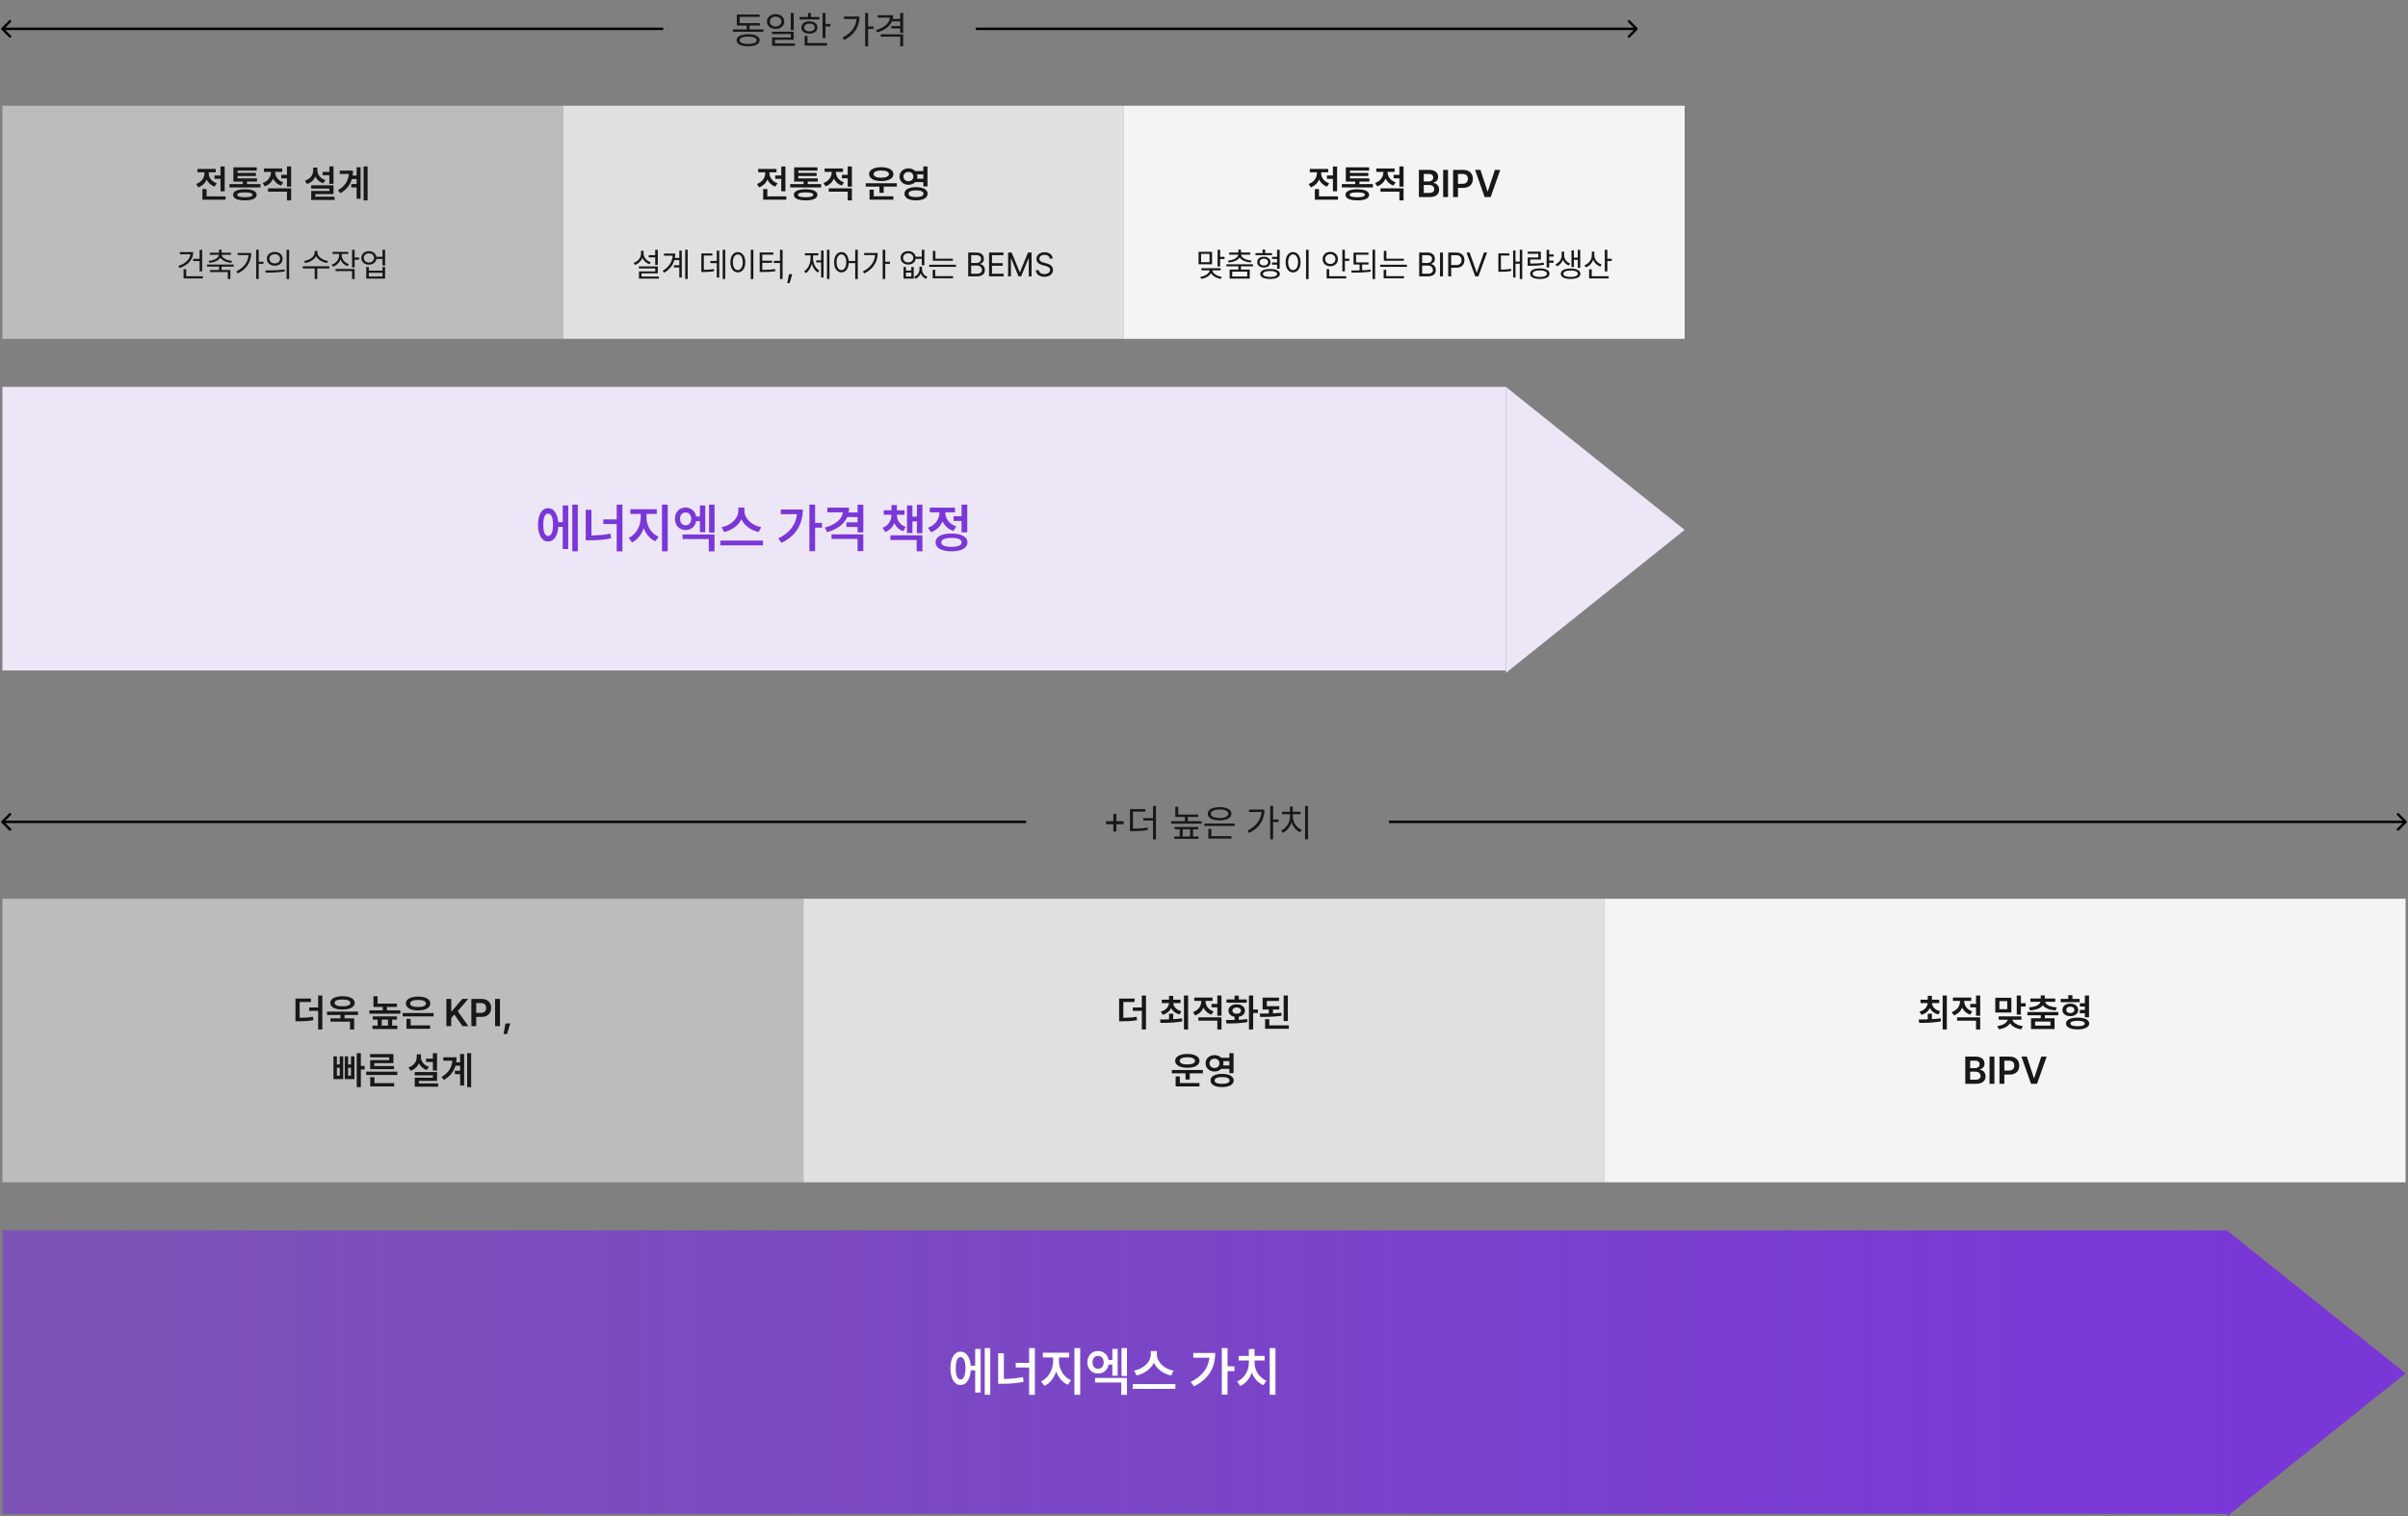 <svg width="1002" height="631" viewBox="0 0 1002 631" fill="none" xmlns="http://www.w3.org/2000/svg">
<rect x="0" y="0" width="1002" height="631" fill="#808080" stroke="none"/>
<path d="M0.646 12.354C0.451 12.158 0.451 11.842 0.646 11.646L3.828 8.464C4.024 8.269 4.34 8.269 4.536 8.464C4.731 8.66 4.731 8.976 4.536 9.172L1.707 12L4.536 14.828C4.731 15.024 4.731 15.34 4.536 15.536C4.34 15.731 4.024 15.731 3.828 15.536L0.646 12.354ZM276 12.5H1V11.5H276V12.5Z" fill="black"/>
<path d="M317.656 12.25V13.234H304.984V12.25H310.719V10.625H306.594V6.031H316.078V7.016H307.797V9.625H316.172V10.625H311.906V12.25H317.656ZM311.312 14.25C314.297 14.25 316.078 15.156 316.094 16.75C316.078 18.359 314.297 19.25 311.312 19.266C308.312 19.25 306.516 18.359 306.516 16.75C306.516 15.156 308.312 14.25 311.312 14.25ZM311.312 15.219C309.078 15.219 307.75 15.797 307.766 16.75C307.75 17.719 309.078 18.281 311.312 18.281C313.516 18.281 314.859 17.719 314.859 16.75C314.859 15.797 313.516 15.219 311.312 15.219ZM322.75 5.891C324.828 5.906 326.344 7.156 326.344 8.969C326.344 10.781 324.828 12.031 322.75 12.031C320.641 12.031 319.141 10.781 319.141 8.969C319.141 7.156 320.641 5.906 322.75 5.891ZM322.75 6.922C321.359 6.922 320.328 7.766 320.344 8.969C320.328 10.188 321.359 11.031 322.75 11.031C324.125 11.031 325.156 10.188 325.156 8.969C325.156 7.766 324.125 6.922 322.75 6.922ZM330.281 5.375V12.516H329.062V5.375H330.281ZM330.281 13.188V16.531H322.484V18.094H330.781V19.078H321.281V15.609H329.062V14.172H321.25V13.188H330.281ZM343.5 5.391V9.969H345.594V11H343.5V15.797H342.281V5.391H343.5ZM340.953 7.094V8.094H332.672V7.094H336.203V5.391H337.422V7.094H340.953ZM336.812 8.859C338.797 8.859 340.141 9.875 340.156 11.453C340.141 13.016 338.797 14.016 336.812 14.016C334.812 14.016 333.453 13.016 333.469 11.453C333.453 9.875 334.812 8.859 336.812 8.859ZM336.812 9.828C335.5 9.828 334.625 10.469 334.641 11.453C334.625 12.438 335.5 13.062 336.812 13.047C338.109 13.062 338.984 12.438 339 11.453C338.984 10.469 338.109 9.828 336.812 9.828ZM344.141 17.938V18.969H334.812V14.969H336.016V17.938H344.141ZM361.234 5.375V11.031H363.484V12.062H361.234V19.266H360.016V5.375H361.234ZM357.641 6.875C357.641 10.812 355.797 14.391 351.266 16.625L350.578 15.656C354.172 13.867 356.125 11.195 356.406 7.906H351.219V6.875H357.641ZM371.641 6.328C371.641 6.867 371.578 7.383 371.469 7.875H374.594V5.391H375.828V13.672H374.594V11.828H370.906V10.812H374.594V8.891H371.141C370.195 11.078 368.023 12.656 365.016 13.484L364.531 12.5C367.922 11.562 370.07 9.695 370.328 7.328H365.234V6.328H371.641ZM375.828 14.281V19.25H374.594V15.266H366.484V14.281H375.828Z" fill="#191819"/>
<path d="M681.354 12.354C681.549 12.158 681.549 11.842 681.354 11.646L678.172 8.464C677.976 8.269 677.66 8.269 677.464 8.464C677.269 8.66 677.269 8.976 677.464 9.172L680.293 12L677.464 14.828C677.269 15.024 677.269 15.34 677.464 15.536C677.66 15.731 677.976 15.731 678.172 15.536L681.354 12.354ZM406 12.5H681V11.5H406V12.5Z" fill="black"/>
<rect width="233.333" height="97" transform="translate(1 44)" fill="#BCBCBC"/>
<path d="M93.495 69.281V79.594H91.76V74.422H89.26V73.016H91.76V69.281H93.495ZM93.854 81.703V83.109H84.229V78.688H85.964V81.703H93.854ZM86.854 72.094C86.854 73.797 87.995 75.547 90.182 76.266L89.307 77.656C87.729 77.117 86.612 76.047 85.995 74.703C85.37 76.195 84.19 77.375 82.526 77.953L81.635 76.547C83.885 75.812 85.089 73.953 85.089 72.078V71.703H82.151V70.297H89.776V71.703H86.854V72.094ZM108.37 76.609V77.984H95.464V76.609H101.042V75.562H97.12V69.641H106.823V70.984H98.854V71.953H106.479V73.234H98.854V74.234H106.932V75.562H102.776V76.609H108.37ZM101.917 78.766C105.026 78.766 106.792 79.594 106.807 81.062C106.792 82.578 105.026 83.375 101.917 83.375C98.76 83.375 96.995 82.578 96.995 81.062C96.995 79.594 98.76 78.766 101.917 78.766ZM101.917 80.062C99.792 80.062 98.729 80.391 98.729 81.062C98.729 81.75 99.792 82.078 101.917 82.078C104.01 82.078 105.057 81.75 105.073 81.062C105.057 80.391 104.01 80.062 101.917 80.062ZM114.51 71.688C114.51 73.406 115.651 75.141 117.839 75.875L116.964 77.219C115.385 76.703 114.268 75.633 113.651 74.312C113.034 75.789 111.854 76.977 110.182 77.531L109.292 76.156C111.542 75.422 112.745 73.547 112.745 71.703V71.516H109.807V70.125H117.432V71.516H114.51V71.688ZM121.151 78.359V83.391H119.417V79.75H111.526V78.359H121.151ZM121.151 69.266V77.688H119.417V74.188H117.01V72.766H119.417V69.266H121.151ZM138.776 69.266V76.5H137.042V72.922H134.229V71.531H137.042V69.266H138.776ZM138.776 77.109V80.766H131.198V81.844H139.229V83.219H129.495V79.469H137.057V78.469H129.479V77.109H138.776ZM132.073 70.859C132.073 72.594 133.214 74.25 135.401 74.922L134.479 76.266C132.948 75.75 131.839 74.758 131.229 73.469C130.604 74.914 129.448 76.031 127.776 76.578L126.87 75.188C129.135 74.5 130.323 72.766 130.323 70.859V69.734H132.073V70.859ZM152.964 69.266V83.391H151.307V69.266H152.964ZM150.042 69.609V82.719H148.385V78H146.182V76.578H148.385V74.484H146.432C145.768 76.828 144.292 78.844 141.651 80.406L140.635 79.172C143.565 77.445 144.909 75.234 145.167 72.391H141.385V70.984H146.885C146.885 71.695 146.839 72.391 146.745 73.062H148.385V69.609H150.042Z" fill="#191819"/>
<path d="M84.13 103.967V112.949H83.05V108.615H80.356V107.713H83.05V103.967H84.13ZM80.411 104.896C80.397 108.014 78.169 110.393 74.71 111.527L74.245 110.666C77.048 109.743 78.996 108 79.235 105.799H74.86V104.896H80.411ZM84.444 114.945V115.848H76.391V112.033H77.485V114.945H84.444ZM97.227 110.078V110.953H92.21V112.348H95.86V116.066H94.78V113.223H87.383V112.348H91.157V110.953H86.153V110.078H97.227ZM92.21 103.898V105.156H96.106V106.018H92.278C92.353 107.398 94.274 108.349 96.571 108.574L96.216 109.395C94.213 109.176 92.422 108.444 91.69 107.207C90.952 108.444 89.161 109.176 87.165 109.395L86.809 108.574C89.093 108.349 91.013 107.398 91.102 106.018H87.302V105.156H91.157V103.898H92.21ZM107.659 103.953V108.902H109.628V109.805H107.659V116.107H106.593V103.953H107.659ZM104.514 105.266C104.514 108.711 102.901 111.842 98.936 113.797L98.335 112.949C101.479 111.384 103.188 109.046 103.434 106.168H98.895V105.266H104.514ZM114.331 104.842C116.245 104.842 117.598 106.004 117.598 107.699C117.598 109.395 116.245 110.557 114.331 110.557C112.417 110.557 111.036 109.395 111.05 107.699C111.036 106.004 112.417 104.842 114.331 104.842ZM114.331 105.785C113.032 105.785 112.089 106.564 112.102 107.699C112.089 108.834 113.032 109.613 114.331 109.613C115.616 109.613 116.546 108.834 116.546 107.699C116.546 106.564 115.616 105.785 114.331 105.785ZM120.319 103.953V116.135H119.253V103.953H120.319ZM110.421 112.539C112.663 112.539 115.753 112.525 118.446 112.129L118.528 112.922C115.753 113.441 112.759 113.455 110.571 113.455L110.421 112.539ZM132.063 105.088C132.063 106.797 134.305 108.287 136.493 108.588L136.055 109.463C134.169 109.148 132.302 108.103 131.516 106.605C130.737 108.109 128.864 109.148 126.977 109.463L126.54 108.588C128.727 108.287 130.956 106.824 130.956 105.088V104.391H132.063V105.088ZM137.04 110.803V111.705H132.009V116.107H130.956V111.705H125.966V110.803H137.04ZM142.18 106.209C142.18 107.822 143.37 109.299 145.175 109.928L144.628 110.762C143.24 110.27 142.18 109.271 141.661 108.014C141.141 109.395 140.027 110.468 138.598 110.994L138.024 110.16C139.843 109.518 141.114 107.945 141.128 106.209V105.689H138.352V104.814H144.915V105.689H142.18V106.209ZM147.567 103.953V107.166H149.399V108.082H147.567V111.281H146.501V103.953H147.567ZM147.567 111.924V116.107H146.501V112.799H139.61V111.924H147.567ZM153.514 104.527C155.148 104.514 156.385 105.464 156.618 106.865H159.161V103.953H160.241V110.475H159.161V107.754H156.632C156.413 109.189 155.162 110.146 153.514 110.146C151.669 110.146 150.356 108.998 150.356 107.33C150.356 105.676 151.669 104.514 153.514 104.527ZM153.514 105.443C152.27 105.43 151.382 106.209 151.382 107.33C151.382 108.438 152.27 109.244 153.514 109.244C154.745 109.244 155.62 108.438 155.62 107.33C155.62 106.209 154.745 105.43 153.514 105.443ZM153.487 111.09V112.635H159.161V111.09H160.241V115.943H152.407V111.09H153.487ZM153.487 115.068H159.161V113.496H153.487V115.068Z" fill="#191819"/>
<rect width="233.333" height="97" transform="translate(234.333 44)" fill="#E0E0E0"/>
<path d="M326.828 69.281V79.594H325.094V74.422H322.594V73.016H325.094V69.281H326.828ZM327.188 81.703V83.109H317.562V78.688H319.297V81.703H327.188ZM320.188 72.094C320.188 73.797 321.328 75.547 323.516 76.266L322.641 77.656C321.062 77.117 319.945 76.047 319.328 74.703C318.703 76.195 317.523 77.375 315.859 77.953L314.969 76.547C317.219 75.812 318.422 73.953 318.422 72.078V71.703H315.484V70.297H323.109V71.703H320.188V72.094ZM341.703 76.609V77.984H328.797V76.609H334.375V75.562H330.453V69.641H340.156V70.984H332.188V71.953H339.812V73.234H332.188V74.234H340.266V75.562H336.109V76.609H341.703ZM335.25 78.766C338.359 78.766 340.125 79.594 340.141 81.062C340.125 82.578 338.359 83.375 335.25 83.375C332.094 83.375 330.328 82.578 330.328 81.062C330.328 79.594 332.094 78.766 335.25 78.766ZM335.25 80.062C333.125 80.062 332.062 80.391 332.062 81.062C332.062 81.75 333.125 82.078 335.25 82.078C337.344 82.078 338.391 81.75 338.406 81.062C338.391 80.391 337.344 80.062 335.25 80.062ZM347.844 71.688C347.844 73.406 348.984 75.141 351.172 75.875L350.297 77.219C348.719 76.703 347.602 75.633 346.984 74.312C346.367 75.789 345.188 76.977 343.516 77.531L342.625 76.156C344.875 75.422 346.078 73.547 346.078 71.703V71.516H343.141V70.125H350.766V71.516H347.844V71.688ZM354.484 78.359V83.391H352.75V79.75H344.859V78.359H354.484ZM354.484 69.266V77.688H352.75V74.188H350.344V72.766H352.75V69.266H354.484ZM373.172 76.25V77.641H367.719V80.234H365.953V77.641H360.266V76.25H373.172ZM371.75 81.688V83.109H361.844V78.922H363.594V81.688H371.75ZM366.703 69.578C369.75 69.578 371.766 70.688 371.766 72.469C371.766 74.25 369.75 75.344 366.703 75.344C363.656 75.344 361.641 74.25 361.641 72.469C361.641 70.688 363.656 69.578 366.703 69.578ZM366.703 70.953C364.766 70.953 363.5 71.5 363.516 72.469C363.5 73.406 364.766 73.953 366.703 73.953C368.656 73.953 369.906 73.406 369.906 72.469C369.906 71.5 368.656 70.953 366.703 70.953ZM378.031 70.062C379.172 70.062 380.156 70.484 380.828 71.188H384.203V69.266H385.938V77.578H384.203V75.781H380.828C380.156 76.484 379.164 76.898 378.031 76.891C375.906 76.906 374.297 75.469 374.297 73.484C374.297 71.484 375.906 70.062 378.031 70.062ZM378.031 71.547C376.812 71.547 375.953 72.297 375.953 73.484C375.953 74.641 376.812 75.422 378.031 75.422C379.203 75.422 380.062 74.641 380.078 73.484C380.062 72.297 379.203 71.547 378.031 71.547ZM381.156 77.875C384.125 77.875 385.984 78.891 385.984 80.625C385.984 82.359 384.125 83.375 381.156 83.375C378.203 83.375 376.344 82.359 376.359 80.625C376.344 78.891 378.203 77.875 381.156 77.875ZM381.156 79.203C379.188 79.203 378.047 79.703 378.062 80.625C378.047 81.516 379.188 82.016 381.156 82.016C383.156 82.016 384.281 81.516 384.281 80.625C384.281 79.703 383.156 79.203 381.156 79.203ZM381.609 72.578C381.688 72.867 381.734 73.164 381.734 73.484C381.734 73.797 381.688 74.094 381.625 74.375H384.203V72.578H381.609Z" fill="#191819"/>
<path d="M273.727 103.953V110.242H272.646V107.084H269.939V106.195H272.646V103.953H273.727ZM273.727 110.857V113.756H266.932V115.082H274.178V115.943H265.879V112.936H272.66V111.719H265.852V110.857H273.727ZM267.793 105.498C267.779 107.098 269.037 108.547 270.814 109.135L270.24 109.969C268.894 109.49 267.82 108.533 267.287 107.303C266.768 108.69 265.667 109.75 264.225 110.27L263.637 109.408C265.469 108.807 266.727 107.275 266.74 105.498V104.35H267.793V105.498ZM286.154 103.953V116.107H285.129V103.953H286.154ZM283.693 104.281V115.492H282.668V111.281H280.412V110.393H282.668V108.232H280.617C280.022 110.29 278.689 112.108 276.393 113.482L275.736 112.703C278.382 111.138 279.708 108.943 279.92 106.4H276.283V105.512H280.986C280.986 106.134 280.932 106.749 280.822 107.344H282.668V104.281H283.693ZM301.768 103.953V116.107H300.729V103.953H301.768ZM299.279 104.254V115.479H298.254V109.504H295.602V108.602H298.254V104.254H299.279ZM296.422 105.457V106.346H292.881V112.279C294.631 112.272 295.738 112.197 297.051 111.91L297.16 112.826C295.752 113.113 294.562 113.168 292.607 113.182H291.842V105.457H296.422ZM313.484 103.953V116.135H312.404V103.953H313.484ZM307.018 104.896C308.822 104.91 310.121 106.551 310.121 109.135C310.121 111.719 308.822 113.359 307.018 113.359C305.199 113.359 303.914 111.719 303.914 109.135C303.914 106.551 305.199 104.91 307.018 104.896ZM307.018 105.854C305.801 105.867 304.953 107.152 304.953 109.135C304.953 111.117 305.801 112.402 307.018 112.402C308.234 112.402 309.082 111.117 309.082 109.135C309.082 107.152 308.234 105.867 307.018 105.854ZM325.639 103.953V116.135H324.572V109.436H322.002V108.547H324.572V103.953H325.639ZM321.797 105.074V105.963H317.203V108.492H321.264V109.367H317.203V112.307C319.438 112.307 320.86 112.231 322.535 111.938L322.658 112.826C320.895 113.113 319.404 113.195 317.053 113.195H316.123V105.074H321.797ZM329.658 114.084L328.592 117.803H327.58L328.332 114.084H329.658ZM345.148 103.953V116.107H344.123V103.953H345.148ZM342.688 104.254V115.479H341.676V109.217H339.625V108.342H341.676V104.254H342.688ZM338.326 107.426C338.326 109.531 339.27 111.623 340.951 112.594L340.295 113.387C339.099 112.669 338.251 111.356 337.834 109.805C337.39 111.479 336.508 112.908 335.291 113.674L334.607 112.867C336.303 111.855 337.287 109.641 337.287 107.426V106.277H334.949V105.389H340.555V106.277H338.326V107.426ZM350.125 104.896C351.779 104.91 352.969 106.325 353.146 108.602H355.867V103.953H356.934V116.135H355.867V109.49H353.16C353.03 111.869 351.82 113.359 350.125 113.359C348.334 113.359 347.076 111.719 347.076 109.135C347.076 106.551 348.334 104.91 350.125 104.896ZM350.125 105.854C348.922 105.867 348.102 107.152 348.102 109.135C348.102 111.117 348.922 112.402 350.125 112.402C351.314 112.402 352.148 111.117 352.148 109.135C352.148 107.152 351.314 105.867 350.125 105.854ZM368.363 103.953V108.902H370.332V109.805H368.363V116.107H367.297V103.953H368.363ZM365.219 105.266C365.219 108.711 363.605 111.842 359.641 113.797L359.039 112.949C362.184 111.384 363.893 109.046 364.139 106.168H359.6V105.266H365.219ZM376.99 111.09V112.607H379.205V111.09H380.203V115.943H375.979V111.09H376.99ZM376.99 115.096H379.205V113.428H376.99V115.096ZM383.676 112.047C383.662 113.332 384.428 114.672 385.918 115.219L385.357 116.039C384.236 115.588 383.498 114.733 383.129 113.715C382.739 114.713 382.001 115.574 380.928 116.039L380.367 115.219C381.83 114.617 382.609 113.277 382.609 112.047V111.008H383.676V112.047ZM377.92 104.5C379.547 104.5 380.791 105.423 381.023 106.824H383.566V103.953H384.646V110.393H383.566V107.713H381.037C380.818 109.148 379.567 110.092 377.92 110.092C376.074 110.092 374.762 108.957 374.762 107.289C374.762 105.635 376.074 104.5 377.92 104.5ZM377.92 105.402C376.676 105.402 375.787 106.182 375.787 107.289C375.787 108.41 376.676 109.203 377.92 109.203C379.15 109.203 380.025 108.41 380.025 107.289C380.025 106.182 379.15 105.402 377.92 105.402ZM396.5 107.645V108.506H388.174V104.404H389.24V107.645H396.5ZM397.785 110.16V111.035H386.656V110.16H397.785ZM396.568 114.918V115.807H388.105V112.279H389.172V114.918H396.568ZM402.885 115V105.102H406.357C408.436 105.102 409.406 106.264 409.406 107.727C409.406 108.998 408.654 109.572 407.793 109.805V109.9C408.709 109.955 409.803 110.803 409.803 112.375C409.803 113.865 408.818 115 406.48 115H402.885ZM406.467 113.906C408.012 113.906 408.613 113.223 408.613 112.361C408.613 111.35 407.807 110.502 406.535 110.502H404.115V113.906H406.467ZM406.316 109.436C407.383 109.436 408.23 108.779 408.23 107.74C408.23 106.879 407.656 106.195 406.357 106.195H404.115V109.436H406.316ZM411.553 115V105.102H417.555V106.195H412.783V109.504H417.24V110.584H412.783V113.906H417.623V115H411.553ZM419.496 105.102H420.973L424.309 113.25H424.432L427.768 105.102H429.244V115H428.082V107.521H427.986L424.91 115H423.816L420.74 107.521H420.658V115H419.496V105.102ZM436.832 107.59C436.723 106.619 435.834 106.059 434.645 106.059C433.332 106.059 432.471 106.742 432.471 107.686C432.471 108.725 433.633 109.107 434.385 109.299L435.369 109.572C436.436 109.846 438.172 110.461 438.172 112.307C438.172 113.92 436.873 115.178 434.576 115.178C432.443 115.178 431.117 114.07 431.008 112.43H432.266C432.375 113.537 433.4 114.057 434.576 114.057C435.943 114.057 436.969 113.359 436.969 112.279C436.969 111.322 436.053 110.953 435.014 110.652L433.797 110.324C432.238 109.873 431.281 109.08 431.281 107.74C431.281 106.072 432.771 104.965 434.686 104.965C436.6 104.965 437.98 106.086 438.035 107.59H436.832Z" fill="#191819"/>
<rect width="233.333" height="97" transform="translate(467.667 44)" fill="#F4F4F4"/>
<path d="M556.388 69.281V79.594H554.654V74.422H552.154V73.016H554.654V69.281H556.388ZM556.748 81.703V83.109H547.123V78.688H548.857V81.703H556.748ZM549.748 72.094C549.748 73.797 550.888 75.547 553.076 76.266L552.201 77.656C550.623 77.117 549.505 76.047 548.888 74.703C548.263 76.195 547.083 77.375 545.419 77.953L544.529 76.547C546.779 75.812 547.982 73.953 547.982 72.078V71.703H545.044V70.297H552.669V71.703H549.748V72.094ZM571.263 76.609V77.984H558.357V76.609H563.935V75.562H560.013V69.641H569.716V70.984H561.748V71.953H569.373V73.234H561.748V74.234H569.826V75.562H565.669V76.609H571.263ZM564.81 78.766C567.919 78.766 569.685 79.594 569.701 81.062C569.685 82.578 567.919 83.375 564.81 83.375C561.654 83.375 559.888 82.578 559.888 81.062C559.888 79.594 561.654 78.766 564.81 78.766ZM564.81 80.062C562.685 80.062 561.623 80.391 561.623 81.062C561.623 81.75 562.685 82.078 564.81 82.078C566.904 82.078 567.951 81.75 567.966 81.062C567.951 80.391 566.904 80.062 564.81 80.062ZM577.404 71.688C577.404 73.406 578.544 75.141 580.732 75.875L579.857 77.219C578.279 76.703 577.162 75.633 576.544 74.312C575.927 75.789 574.748 76.977 573.076 77.531L572.185 76.156C574.435 75.422 575.638 73.547 575.638 71.703V71.516H572.701V70.125H580.326V71.516H577.404V71.688ZM584.044 78.359V83.391H582.31V79.75H574.419V78.359H584.044ZM584.044 69.266V77.688H582.31V74.188H579.904V72.766H582.31V69.266H584.044ZM590.419 82V70.688H594.748C597.201 70.688 598.419 71.938 598.419 73.625C598.419 75 597.544 75.766 596.435 76.031V76.141C597.638 76.203 598.857 77.203 598.857 78.922C598.857 80.688 597.591 82 594.998 82H590.419ZM594.685 80.297C596.169 80.297 596.794 79.656 596.794 78.766C596.794 77.75 595.998 76.969 594.732 76.969H592.451V80.297H594.685ZM594.498 75.5C595.576 75.5 596.388 74.875 596.388 73.875C596.388 73 595.763 72.375 594.544 72.375H592.451V75.5H594.498ZM602.544 70.688V82H600.513V70.688H602.544ZM604.654 82V70.688H608.904C611.498 70.688 612.888 72.266 612.888 74.438C612.888 76.609 611.482 78.172 608.873 78.172H606.685V82H604.654ZM606.685 76.5H608.591C610.123 76.5 610.81 75.641 610.81 74.438C610.81 73.219 610.123 72.391 608.591 72.391H606.685V76.5ZM616.029 70.688L618.966 79.609H619.091L622.044 70.688H624.279L620.279 82H617.779L613.794 70.688H616.029Z" fill="#191819"/>
<path d="M504.353 104.787V109.982H498.734V104.787H504.353ZM499.787 105.662V109.107H503.314V105.662H499.787ZM507.716 103.953V106.879H509.548V107.781H507.716V110.898H506.65V103.953H507.716ZM507.935 111.609V112.484H504.49C504.606 113.783 506.417 114.918 508.4 115.232L508.003 116.066C506.226 115.772 504.613 114.891 503.916 113.674C503.225 114.897 501.625 115.766 499.855 116.053L499.445 115.232C501.455 114.918 503.232 113.804 503.369 112.484H499.923V111.609H507.935ZM521.388 109.969V110.844H516.371V112.184H520.035V115.943H511.667V112.184H515.318V110.844H510.314V109.969H521.388ZM516.371 103.885V105.102H520.267V105.963H516.439C516.514 107.316 518.449 108.226 520.732 108.438L520.417 109.244C518.394 109.032 516.589 108.335 515.851 107.125C515.106 108.335 513.301 109.032 511.285 109.244L510.957 108.438C513.253 108.226 515.174 107.316 515.263 105.963H511.462V105.102H515.318V103.885H516.371ZM512.734 113.045V115.068H518.982V113.045H512.734ZM529.304 105.32V106.195H522.427V105.32H525.38V103.857H526.447V105.32H529.304ZM525.9 106.824C527.527 106.824 528.675 107.713 528.675 109.066C528.675 110.434 527.527 111.322 525.9 111.322C524.259 111.322 523.138 110.434 523.152 109.066C523.138 107.713 524.259 106.824 525.9 106.824ZM525.9 107.631C524.847 107.645 524.15 108.219 524.15 109.066C524.15 109.928 524.847 110.488 525.9 110.488C526.953 110.488 527.664 109.928 527.677 109.066C527.664 108.219 526.953 107.645 525.9 107.631ZM532.49 103.953V111.814H531.41V110.133H529.291V109.244H531.41V107.768H529.304V106.879H531.41V103.953H532.49ZM528.484 111.938C531.013 111.938 532.558 112.689 532.558 114.016C532.558 115.314 531.013 116.08 528.484 116.08C525.927 116.08 524.396 115.314 524.396 114.016C524.396 112.689 525.927 111.938 528.484 111.938ZM528.484 112.771C526.638 112.771 525.503 113.223 525.503 114.016C525.503 114.781 526.638 115.246 528.484 115.246C530.302 115.246 531.423 114.781 531.423 114.016C531.423 113.223 530.302 112.771 528.484 112.771ZM544.535 103.953V116.135H543.455V103.953H544.535ZM538.068 104.896C539.873 104.91 541.171 106.551 541.171 109.135C541.171 111.719 539.873 113.359 538.068 113.359C536.25 113.359 534.964 111.719 534.964 109.135C534.964 106.551 536.25 104.91 538.068 104.896ZM538.068 105.854C536.851 105.867 536.003 107.152 536.003 109.135C536.003 111.117 536.851 112.402 538.068 112.402C539.285 112.402 540.132 111.117 540.132 109.135C540.132 107.152 539.285 105.867 538.068 105.854ZM559.628 103.953V107.658H561.46V108.561H559.628V112.922H558.562V103.953H559.628ZM560.189 114.945V115.848H552.027V111.992H553.08V114.945H560.189ZM553.544 104.814C555.363 104.814 556.73 106.045 556.744 107.809C556.73 109.572 555.363 110.803 553.544 110.803C551.726 110.803 550.345 109.572 550.359 107.809C550.345 106.045 551.726 104.814 553.544 104.814ZM553.544 105.758C552.341 105.758 551.398 106.605 551.412 107.809C551.398 109.012 552.341 109.859 553.544 109.859C554.775 109.859 555.691 109.012 555.691 107.809C555.691 106.605 554.775 105.758 553.544 105.758ZM569.472 109.203V110.092H566.806V112.484C567.996 112.437 569.192 112.354 570.32 112.225L570.402 113.031C567.708 113.428 564.769 113.469 562.445 113.469L562.294 112.566C563.354 112.566 564.53 112.56 565.74 112.525V110.092H563.224V105.115H569.417V105.99H564.277V109.203H569.472ZM572.193 103.953V116.135H571.126V103.953H572.193ZM584.156 107.645V108.506H575.83V104.404H576.896V107.645H584.156ZM585.441 110.16V111.035H574.312V110.16H585.441ZM584.224 114.918V115.807H575.761V112.279H576.828V114.918H584.224ZM590.541 115V105.102H594.013C596.091 105.102 597.062 106.264 597.062 107.727C597.062 108.998 596.31 109.572 595.449 109.805V109.9C596.365 109.955 597.458 110.803 597.458 112.375C597.458 113.865 596.474 115 594.136 115H590.541ZM594.123 113.906C595.667 113.906 596.269 113.223 596.269 112.361C596.269 111.35 595.462 110.502 594.191 110.502H591.771V113.906H594.123ZM593.972 109.436C595.039 109.436 595.886 108.779 595.886 107.74C595.886 106.879 595.312 106.195 594.013 106.195H591.771V109.436H593.972ZM600.439 105.102V115H599.208V105.102H600.439ZM602.626 115V105.102H605.99C608.314 105.102 609.367 106.482 609.367 108.246C609.367 109.996 608.314 111.404 606.003 111.404H603.857V115H602.626ZM603.857 110.311H605.949C607.521 110.311 608.15 109.422 608.15 108.246C608.15 107.057 607.521 106.195 605.935 106.195H603.857V110.311ZM611.541 105.102L614.453 113.4H614.562L617.488 105.102H618.787L615.164 115H613.865L610.242 105.102H611.541ZM633.429 103.953V116.107H632.404V109.736H630.613V115.479H629.628V104.227H630.613V108.848H632.404V103.953H633.429ZM628.042 105.443V106.332H624.556V112.184C626.231 112.177 627.393 112.115 628.74 111.842L628.835 112.744C627.373 113.045 626.128 113.1 624.269 113.1H623.49V105.443H628.042ZM646.486 105.867V106.77H644.64V108.424H646.486V109.34H644.64V111.322H643.574V103.967H644.64V105.867H646.486ZM641.167 104.719V108H636.738V109.695C638.898 109.695 640.463 109.62 642.357 109.299L642.466 110.201C640.511 110.529 638.884 110.598 636.628 110.598H635.685V107.152H640.115V105.607H635.658V104.719H641.167ZM640.744 111.678C643.218 111.678 644.75 112.498 644.75 113.893C644.75 115.287 643.218 116.08 640.744 116.08C638.228 116.08 636.71 115.287 636.71 113.893C636.71 112.498 638.228 111.678 640.744 111.678ZM640.744 112.525C638.884 112.525 637.75 113.031 637.763 113.893C637.75 114.74 638.884 115.246 640.744 115.246C642.589 115.246 643.71 114.74 643.71 113.893C643.71 113.031 642.589 112.525 640.744 112.525ZM650.861 106.373C650.861 107.713 651.804 109.08 653.363 109.668L652.802 110.488C651.633 110.037 650.792 109.169 650.355 108.123C649.904 109.285 649.036 110.317 647.839 110.83L647.251 109.996C648.851 109.299 649.835 107.727 649.835 106.373V104.719H650.861V106.373ZM657.56 103.967V111.473H656.535V108.123H654.921V111.09H653.91V104.199H654.921V107.234H656.535V103.967H657.56ZM653.541 111.746C656.056 111.746 657.628 112.539 657.628 113.92C657.628 115.287 656.056 116.08 653.541 116.08C651.011 116.08 649.453 115.287 649.466 113.92C649.453 112.539 651.011 111.746 653.541 111.746ZM653.541 112.566C651.681 112.566 650.519 113.072 650.533 113.92C650.519 114.754 651.681 115.246 653.541 115.246C655.386 115.246 656.548 114.754 656.562 113.92C656.548 113.072 655.386 112.566 653.541 112.566ZM663.425 106.25C663.412 107.918 664.683 109.463 666.474 110.092L665.927 110.953C664.546 110.454 663.473 109.422 662.933 108.123C662.42 109.579 661.32 110.7 659.884 111.254L659.296 110.393C661.142 109.736 662.359 108.096 662.373 106.209V104.705H663.425V106.25ZM668.839 103.953V107.686H670.671V108.602H668.839V112.936H667.773V103.953H668.839ZM669.4 114.945V115.848H661.251V112.074H662.345V114.945H669.4Z" fill="#191819"/>
<rect width="625.625" height="118" transform="translate(1 161)" fill="#EDE6F7"/>
<path d="M240.433 209.99V229.412H238.134V209.99H240.433ZM236.437 210.334V228.467H234.159V219.229H232.312C232.086 223.01 230.464 225.352 228.058 225.33C225.522 225.352 223.868 222.666 223.868 218.391C223.868 214.115 225.522 211.473 228.058 211.473C230.41 211.473 232.011 213.664 232.29 217.295H234.159V210.334H236.437ZM228.058 213.729C226.833 213.707 226.06 215.361 226.081 218.391C226.06 221.42 226.833 223.074 228.058 223.053C229.347 223.074 230.12 221.42 230.12 218.391C230.12 215.361 229.347 213.707 228.058 213.729ZM258.995 209.99V229.434H256.61V218.068H251.046V216.135H256.61V209.99H258.995ZM246.104 212.117V222.838C248.715 222.795 251.304 222.591 254.032 222.064L254.312 224.02C251.175 224.664 248.274 224.836 245.31 224.836H243.72V212.117H246.104ZM269.028 215.512C269.028 218.691 270.897 222.043 274.034 223.354L272.724 225.244C270.425 224.256 268.749 222.215 267.868 219.744C266.966 222.408 265.269 224.643 262.991 225.717L261.616 223.848C264.688 222.43 266.601 218.82 266.601 215.512V213.879H262.325V211.902H273.282V213.879H269.028V215.512ZM277.858 209.99V229.412H275.452V209.99H277.858ZM297.323 209.99V221.613H295.046V209.99H297.323ZM293.456 210.334V221.463H291.243V216.865H289.675C289.288 219.11 287.548 220.582 285.292 220.561C282.714 220.582 280.845 218.67 280.845 215.877C280.845 213.127 282.714 211.193 285.292 211.193C287.559 211.193 289.299 212.697 289.696 214.932H291.243V210.334H293.456ZM297.323 222.408V229.434H294.938V224.32H284.024V222.408H297.323ZM285.292 213.234C283.938 213.234 282.972 214.266 282.993 215.877C282.972 217.553 283.938 218.605 285.292 218.584C286.624 218.605 287.612 217.553 287.634 215.877C287.612 214.266 286.624 213.234 285.292 213.234ZM309.763 212.654C309.763 215.662 312.706 218.67 316.767 219.379L315.692 221.377C312.438 220.689 309.773 218.724 308.517 216.113C307.228 218.702 304.563 220.679 301.319 221.377L300.267 219.379C304.284 218.648 307.206 215.641 307.228 212.654V211.215H309.763V212.654ZM317.476 224.965V226.941H299.729V224.965H317.476ZM339.175 209.99V217.574H342.054V219.572H339.175V229.369H336.79V209.99H339.175ZM334.04 212.01C334.04 217.725 331.677 222.73 325.21 225.91L323.856 224.062C328.583 221.71 331.14 218.401 331.634 213.986H324.909V212.01H334.04ZM353.312 211.236C353.312 211.945 353.247 212.611 353.14 213.256H356.856V210.012H359.241V221.549H356.856V219.293H352.194V217.359H356.856V215.168H352.538C351.228 218.187 348.316 220.324 344.138 221.441L343.235 219.529C347.715 218.348 350.347 216.038 350.755 213.191H344.288V211.236H353.312ZM359.241 222.365V229.348H356.856V224.256H346.007V222.365H359.241ZM373.206 214.352C373.206 216.414 374.452 218.434 376.901 219.271L375.827 221.076C374.044 220.421 372.819 219.207 372.132 217.703C371.444 219.347 370.209 220.679 368.372 221.398L367.255 219.637C369.704 218.67 370.929 216.564 370.95 214.352V214.201H367.749V212.332H370.95V210.205H373.206V212.332H376.364V214.201H373.206V214.352ZM383.819 210.012V221.893H381.542V216.93H379.673V221.807H377.417V210.334H379.673V214.996H381.542V210.012H383.819ZM383.819 222.773V229.412H381.435V224.707H370.521V222.773H383.819ZM402.489 209.99V221.527H400.104V216.779H396.796V214.824H400.104V209.99H402.489ZM395.915 222.021C400.04 222.021 402.554 223.375 402.554 225.717C402.554 228.059 400.04 229.412 395.915 229.412C391.812 229.412 389.298 228.059 389.319 225.717C389.298 223.375 391.812 222.021 395.915 222.021ZM395.915 223.848C393.208 223.848 391.683 224.492 391.683 225.717C391.683 226.92 393.208 227.564 395.915 227.564C398.622 227.564 400.169 226.92 400.169 225.717C400.169 224.492 398.622 223.848 395.915 223.848ZM393.358 213.32C393.358 215.684 394.927 218.068 397.935 219.078L396.731 220.969C394.572 220.238 393.036 218.756 392.198 216.93C391.339 219.003 389.717 220.657 387.407 221.484L386.161 219.594C389.276 218.52 390.931 215.898 390.931 213.342V213.191H386.892V211.258H397.376V213.191H393.358V213.32Z" fill="#7A37D8"/>
<path d="M701 220.5L626.625 280L626.625 161L701 220.5Z" fill="#EDE6F7"/>
<path d="M0.646 341.646C0.451 341.842 0.451 342.158 0.646 342.354L3.828 345.536C4.024 345.731 4.34 345.731 4.535 345.536C4.731 345.34 4.731 345.024 4.535 344.828L1.707 342L4.535 339.172C4.731 338.976 4.731 338.66 4.535 338.464C4.34 338.269 4.024 338.269 3.828 338.464L0.646 341.646ZM427 341.5L1 341.5V342.5L427 342.5V341.5Z" fill="black"/>
<path d="M463.273 346.016V342.984H460.258V341.719H463.273V338.703H464.539V341.719H467.57V342.984H464.539V346.016H463.273ZM476.57 336.703V337.734H471.43V344.812C473.93 344.812 475.586 344.727 477.508 344.359L477.664 345.375C475.617 345.766 473.93 345.859 471.258 345.859H470.195V336.703H476.57ZM481.023 335.375V349.297H479.789V341.453H475.742V340.438H479.789V335.375H481.023ZM498.586 338.969V339.953H494.273V341.719H499.992V342.734H487.336V341.719H493.055V339.953H489.07V335.688H490.289V338.969H498.586ZM498.602 344.125V345.109H496.445V348.078H498.711V349.078H488.633V348.078H490.898V345.109H488.758V344.125H498.602ZM492.117 348.078H495.242V345.109H492.117V348.078ZM513.82 342.703V343.703H501.164V342.703H513.82ZM512.414 347.938V348.969H502.805V344.922H504.039V347.938H512.414ZM507.492 335.875C510.477 335.859 512.398 336.891 512.398 338.625C512.398 340.359 510.477 341.391 507.492 341.391C504.477 341.391 502.57 340.359 502.57 338.625C502.57 336.891 504.477 335.859 507.492 335.875ZM507.492 336.859C505.258 336.859 503.82 337.531 503.836 338.625C503.82 339.719 505.258 340.391 507.492 340.391C509.711 340.391 511.148 339.719 511.148 338.625C511.148 337.531 509.711 336.859 507.492 336.859ZM529.758 335.375V341.031H532.008V342.062H529.758V349.266H528.539V335.375H529.758ZM526.164 336.875C526.164 340.812 524.32 344.391 519.789 346.625L519.102 345.656C522.695 343.867 524.648 341.195 524.93 337.906H519.742V336.875H526.164ZM544.289 335.375V349.266H543.055V335.375H544.289ZM537.961 339.906C537.961 342.234 539.586 344.484 541.68 345.375L540.992 346.328C539.391 345.617 538.031 344.109 537.383 342.266C536.758 344.219 535.406 345.82 533.805 346.578L533.117 345.625C535.18 344.688 536.758 342.344 536.758 339.906V338.797H533.492V337.797H536.742V335.641H537.961V337.797H541.195V338.797H537.961V339.906Z" fill="#191819"/>
<path d="M1001.35 342.354C1001.55 342.158 1001.55 341.842 1001.35 341.646L998.172 338.465C997.976 338.269 997.66 338.269 997.464 338.465C997.269 338.66 997.269 338.976 997.464 339.172L1000.29 342L997.464 344.828C997.269 345.024 997.269 345.34 997.464 345.536C997.66 345.731 997.976 345.731 998.172 345.536L1001.35 342.354ZM578 342.5L1001 342.5L1001 341.5L578 341.5L578 342.5Z" fill="black"/>
<rect width="333.333" height="118" transform="translate(1 374)" fill="#BCBCBC"/>
<path d="M129.401 415.547V416.969H124.698V423.547C126.901 423.531 128.456 423.438 130.214 423.109L130.401 424.516C128.417 424.906 126.714 424.984 124.073 424.984H122.948V415.547H129.401ZM134.12 414.266V428.406H132.385V420.656H128.651V419.234H132.385V414.266H134.12ZM148.964 420.984V422.359H143.37V423.766H147.385V428.391H145.651V425.141H137.51V423.766H141.651V422.359H136.089V420.984H148.964ZM142.51 414.562C145.604 414.562 147.589 415.625 147.604 417.344C147.589 419.062 145.604 420.109 142.51 420.109C139.417 420.109 137.417 419.062 137.417 417.344C137.417 415.625 139.417 414.562 142.51 414.562ZM142.51 415.922C140.448 415.922 139.214 416.438 139.229 417.344C139.214 418.25 140.448 418.75 142.51 418.75C144.573 418.75 145.807 418.25 145.807 417.344C145.807 416.438 144.573 415.922 142.51 415.922ZM165.182 417.625V419.016H161.01V420.438H166.589V421.828H153.714V420.438H159.276V419.016H155.385V414.547H157.12V417.625H165.182ZM165.182 422.953V424.297H163.182V426.812H165.339V428.219H154.995V426.812H157.12V424.297H155.104V422.953H165.182ZM158.839 426.812H161.464V424.297H158.839V426.812ZM180.417 421.562V422.953H167.542V421.562H180.417ZM178.964 426.703V428.109H169.135V424H170.87V426.703H178.964ZM173.964 414.719C177.042 414.719 179.042 415.797 179.057 417.578C179.042 419.375 177.042 420.469 173.964 420.469C170.885 420.469 168.87 419.375 168.87 417.578C168.87 415.797 170.885 414.719 173.964 414.719ZM173.964 416.109C171.917 416.109 170.667 416.641 170.682 417.578C170.667 418.531 171.917 419.062 173.964 419.047C176.026 419.062 177.26 418.531 177.26 417.578C177.26 416.641 176.026 416.109 173.964 416.109ZM185.745 427V415.688H187.776V420.891H187.932L192.354 415.688H194.839L190.464 420.766L194.885 427H192.432L189.042 422.141L187.776 423.625V427H185.745ZM196.135 427V415.688H200.385C202.979 415.688 204.37 417.266 204.37 419.438C204.37 421.609 202.964 423.172 200.354 423.172H198.167V427H196.135ZM198.167 421.5H200.073C201.604 421.5 202.292 420.641 202.292 419.438C202.292 418.219 201.604 417.391 200.073 417.391H198.167V421.5ZM208.042 415.688V427H206.01V415.688H208.042ZM212.323 425.891L211.01 430.266H209.526L210.339 425.891H212.323ZM150.159 438.266V443.578H151.737V445.047H150.159V452.391H148.44V438.266H150.159ZM140.19 439.562V442.953H141.378V439.562H142.815V449.062H138.753V439.562H140.19ZM140.19 447.641H141.378V444.328H140.19V447.641ZM144.862 439.562V442.953H146.05V439.562H147.487V449.062H143.456V439.562H144.862ZM144.862 447.641H146.05V444.328H144.862V447.641ZM165.3 445.969V447.359H152.393V445.969H165.3ZM164.018 450.703V452.109H154.05V448.25H155.8V450.703H164.018ZM163.706 438.641V442.406H155.753V443.609H163.987V444.922H154.034V441.156H161.971V440H153.987V438.641H163.706ZM181.862 438.266V445.5H180.128V441.922H177.315V440.531H180.128V438.266H181.862ZM181.862 446.109V449.766H174.284V450.844H182.315V452.219H172.581V448.469H180.143V447.469H172.565V446.109H181.862ZM175.159 439.859C175.159 441.594 176.3 443.25 178.487 443.922L177.565 445.266C176.034 444.75 174.925 443.758 174.315 442.469C173.69 443.914 172.534 445.031 170.862 445.578L169.956 444.188C172.221 443.5 173.409 441.766 173.409 439.859V438.734H175.159V439.859ZM196.05 438.266V452.391H194.393V438.266H196.05ZM193.128 438.609V451.719H191.471V447H189.268V445.578H191.471V443.484H189.518C188.854 445.828 187.378 447.844 184.737 449.406L183.721 448.172C186.651 446.445 187.995 444.234 188.253 441.391H184.471V439.984H189.971C189.971 440.695 189.925 441.391 189.831 442.062H191.471V438.609H193.128Z" fill="#191819"/>
<rect width="333.333" height="118" transform="translate(334.333 374)" fill="#E0E0E0"/>
<path d="M472.141 415.547V416.969H467.438V423.547C469.641 423.531 471.195 423.438 472.953 423.109L473.141 424.516C471.156 424.906 469.453 424.984 466.812 424.984H465.688V415.547H472.141ZM476.859 414.266V428.406H475.125V420.656H471.391V419.234H475.125V414.266H476.859ZM488.188 421.828V424.109C489.414 424.047 490.648 423.938 491.812 423.766L491.953 425.047C488.781 425.625 485.391 425.656 482.906 425.656L482.688 424.25C483.789 424.242 485.086 424.234 486.453 424.188V421.828H488.188ZM491.234 416V417.406H488.219C488.297 418.914 489.492 420.273 491.625 420.812L490.828 422.172C489.156 421.719 487.961 420.742 487.328 419.484C486.703 420.812 485.523 421.828 483.844 422.281L483.016 420.969C485.148 420.383 486.32 418.992 486.422 417.406H483.438V416H486.453V414.391H488.188V416H491.234ZM494.391 414.266V428.406H492.656V414.266H494.391ZM501.641 416.688C501.641 418.406 502.781 420.141 504.969 420.875L504.094 422.219C502.516 421.703 501.398 420.633 500.781 419.312C500.164 420.789 498.984 421.977 497.312 422.531L496.422 421.156C498.672 420.422 499.875 418.547 499.875 416.703V416.516H496.938V415.125H504.562V416.516H501.641V416.688ZM508.281 423.359V428.391H506.547V424.75H498.656V423.359H508.281ZM508.281 414.266V422.688H506.547V419.188H504.141V417.766H506.547V414.266H508.281ZM521.453 414.266V420.094H523.438V421.547H521.453V428.391H519.703V414.266H521.453ZM510.109 424.469C511.18 424.469 512.422 424.469 513.719 424.438V423.109C512.18 422.852 511.172 421.883 511.188 420.562C511.172 418.969 512.578 417.906 514.609 417.906C516.609 417.906 518.031 418.969 518.047 420.562C518.031 421.891 517.008 422.859 515.469 423.109V424.375C516.656 424.312 517.844 424.219 518.953 424.062L519.062 425.328C516.031 425.875 512.766 425.906 510.359 425.906L510.109 424.469ZM518.797 415.891V417.266H510.375V415.891H513.719V414.328H515.469V415.891H518.797ZM514.609 419.234C513.531 419.25 512.828 419.734 512.828 420.562C512.828 421.375 513.531 421.859 514.609 421.844C515.672 421.859 516.375 421.375 516.375 420.562C516.375 419.734 515.672 419.25 514.609 419.234ZM532.328 418.703V420.094H529.703V421.688C530.883 421.641 532.055 421.562 533.156 421.453L533.281 422.703C530.281 423.125 527.031 423.203 524.406 423.203L524.172 421.812C525.336 421.805 526.625 421.797 527.953 421.75V420.094H525.391V415.141H532.219V416.547H527.141V418.703H532.328ZM535.891 414.266V424.875H534.141V414.266H535.891ZM536.297 426.703V428.109H526.422V424.094H528.172V426.703H536.297ZM500.531 445.25V446.641H495.078V449.234H493.312V446.641H487.625V445.25H500.531ZM499.109 450.688V452.109H489.203V447.922H490.953V450.688H499.109ZM494.062 438.578C497.109 438.578 499.125 439.688 499.125 441.469C499.125 443.25 497.109 444.344 494.062 444.344C491.016 444.344 489 443.25 489 441.469C489 439.688 491.016 438.578 494.062 438.578ZM494.062 439.953C492.125 439.953 490.859 440.5 490.875 441.469C490.859 442.406 492.125 442.953 494.062 442.953C496.016 442.953 497.266 442.406 497.266 441.469C497.266 440.5 496.016 439.953 494.062 439.953ZM505.391 439.062C506.531 439.062 507.516 439.484 508.188 440.188H511.562V438.266H513.297V446.578H511.562V444.781H508.188C507.516 445.484 506.523 445.898 505.391 445.891C503.266 445.906 501.656 444.469 501.656 442.484C501.656 440.484 503.266 439.062 505.391 439.062ZM505.391 440.547C504.172 440.547 503.312 441.297 503.312 442.484C503.312 443.641 504.172 444.422 505.391 444.422C506.562 444.422 507.422 443.641 507.438 442.484C507.422 441.297 506.562 440.547 505.391 440.547ZM508.516 446.875C511.484 446.875 513.344 447.891 513.344 449.625C513.344 451.359 511.484 452.375 508.516 452.375C505.562 452.375 503.703 451.359 503.719 449.625C503.703 447.891 505.562 446.875 508.516 446.875ZM508.516 448.203C506.547 448.203 505.406 448.703 505.422 449.625C505.406 450.516 506.547 451.016 508.516 451.016C510.516 451.016 511.641 450.516 511.641 449.625C511.641 448.703 510.516 448.203 508.516 448.203ZM508.969 441.578C509.047 441.867 509.094 442.164 509.094 442.484C509.094 442.797 509.047 443.094 508.984 443.375H511.562V441.578H508.969Z" fill="#191819"/>
<rect width="333.333" height="118" transform="translate(667.667 374)" fill="#F4F4F4"/>
<path d="M803.896 421.828V424.109C805.122 424.047 806.357 423.938 807.521 423.766L807.661 425.047C804.49 425.625 801.099 425.656 798.615 425.656L798.396 424.25C799.497 424.242 800.794 424.234 802.161 424.188V421.828H803.896ZM806.943 416V417.406H803.927C804.005 418.914 805.2 420.273 807.333 420.812L806.536 422.172C804.865 421.719 803.669 420.742 803.036 419.484C802.411 420.812 801.232 421.828 799.552 422.281L798.724 420.969C800.857 420.383 802.029 418.992 802.13 417.406H799.146V416H802.161V414.391H803.896V416H806.943ZM810.099 414.266V428.406H808.365V414.266H810.099ZM817.349 416.688C817.349 418.406 818.49 420.141 820.677 420.875L819.802 422.219C818.224 421.703 817.107 420.633 816.49 419.312C815.872 420.789 814.693 421.977 813.021 422.531L812.13 421.156C814.38 420.422 815.583 418.547 815.583 416.703V416.516H812.646V415.125H820.271V416.516H817.349V416.688ZM823.99 423.359V428.391H822.255V424.75H814.365V423.359H823.99ZM823.99 414.266V422.688H822.255V419.188H819.849V417.766H822.255V414.266H823.99ZM836.958 415.203V421.344H830.271V415.203H836.958ZM831.974 416.594V419.953H835.255V416.594H831.974ZM840.927 414.266V417.438H842.896V418.875H840.927V422.234H839.193V414.266H840.927ZM841.13 422.953V424.328H837.38C837.654 425.531 839.255 426.664 841.724 427.016L841.099 428.344C838.896 428.031 837.216 427.086 836.411 425.812C835.591 427.086 833.943 428.023 831.74 428.312L831.099 427C833.591 426.664 835.154 425.562 835.443 424.328H831.677V422.953H841.13ZM856.49 421.125V422.5H850.896V423.734H854.927V428.219H845.13V423.734H849.177V422.5H843.615V421.125H856.49ZM850.896 414.25V415.516H855.224V416.891H851.021C851.224 418.047 852.888 419 855.849 419.203L855.349 420.484C852.794 420.289 850.919 419.539 850.036 418.344C849.146 419.539 847.271 420.289 844.74 420.484L844.224 419.203C847.2 419 848.841 418.047 849.052 416.891H844.88V415.516H849.177V414.25H850.896ZM846.849 425.125V426.812H853.24V425.125H846.849ZM865.365 415.672V417.047H857.474V415.672H860.63V414.141H862.365V415.672H865.365ZM861.474 417.609C863.396 417.609 864.771 418.672 864.786 420.25C864.771 421.812 863.396 422.859 861.474 422.859C859.552 422.859 858.193 421.812 858.208 420.25C858.193 418.672 859.552 417.609 861.474 417.609ZM861.474 418.906C860.474 418.906 859.818 419.406 859.833 420.25C859.818 421.078 860.474 421.562 861.474 421.562C862.474 421.562 863.161 421.078 863.161 420.25C863.161 419.406 862.474 418.906 861.474 418.906ZM869.271 414.266V423.312H867.536V421.656H865.443V420.266H867.536V418.875H865.458V417.469H867.536V414.266H869.271ZM864.521 423.469C867.505 423.469 869.349 424.375 869.349 425.922C869.349 427.453 867.505 428.375 864.521 428.375C861.536 428.375 859.693 427.453 859.693 425.922C859.693 424.375 861.536 423.469 864.521 423.469ZM864.521 424.797C862.615 424.797 861.521 425.172 861.521 425.922C861.521 426.656 862.615 427.047 864.521 427.047C866.411 427.047 867.49 426.656 867.49 425.922C867.49 425.172 866.411 424.797 864.521 424.797ZM817.779 451V439.688H822.107C824.56 439.688 825.779 440.938 825.779 442.625C825.779 444 824.904 444.766 823.794 445.031V445.141C824.997 445.203 826.216 446.203 826.216 447.922C826.216 449.688 824.95 451 822.357 451H817.779ZM822.044 449.297C823.529 449.297 824.154 448.656 824.154 447.766C824.154 446.75 823.357 445.969 822.091 445.969H819.81V449.297H822.044ZM821.857 444.5C822.935 444.5 823.747 443.875 823.747 442.875C823.747 442 823.122 441.375 821.904 441.375H819.81V444.5H821.857ZM829.904 439.688V451H827.872V439.688H829.904ZM832.013 451V439.688H836.263C838.857 439.688 840.247 441.266 840.247 443.438C840.247 445.609 838.841 447.172 836.232 447.172H834.044V451H832.013ZM834.044 445.5H835.95C837.482 445.5 838.169 444.641 838.169 443.438C838.169 442.219 837.482 441.391 835.95 441.391H834.044V445.5ZM843.388 439.688L846.325 448.609H846.45L849.404 439.688H851.638L847.638 451H845.138L841.154 439.688H843.388Z" fill="#191819"/>
<rect width="925.625" height="118" transform="translate(1 512)" fill="url(#paint0_linear_590_3653)"/>
<path d="M412.057 560.99V580.412H409.758V560.99H412.057ZM408.061 561.334V579.467H405.783V570.229H403.936C403.71 574.01 402.088 576.352 399.682 576.33C397.146 576.352 395.492 573.666 395.492 569.391C395.492 565.115 397.146 562.473 399.682 562.473C402.034 562.473 403.635 564.664 403.914 568.295H405.783V561.334H408.061ZM399.682 564.729C398.457 564.707 397.684 566.361 397.705 569.391C397.684 572.42 398.457 574.074 399.682 574.053C400.971 574.074 401.744 572.42 401.744 569.391C401.744 566.361 400.971 564.707 399.682 564.729ZM430.619 560.99V580.434H428.234V569.068H422.67V567.135H428.234V560.99H430.619ZM417.729 563.117V573.838C420.339 573.795 422.928 573.591 425.656 573.064L425.936 575.02C422.799 575.664 419.898 575.836 416.934 575.836H415.344V563.117H417.729ZM440.652 566.512C440.652 569.691 442.521 573.043 445.658 574.354L444.348 576.244C442.049 575.256 440.373 573.215 439.492 570.744C438.59 573.408 436.893 575.643 434.615 576.717L433.24 574.848C436.312 573.43 438.225 569.82 438.225 566.512V564.879H433.949V562.902H444.906V564.879H440.652V566.512ZM449.482 560.99V580.412H447.076V560.99H449.482ZM468.947 560.99V572.613H466.67V560.99H468.947ZM465.08 561.334V572.463H462.867V567.865H461.299C460.912 570.11 459.172 571.582 456.916 571.561C454.338 571.582 452.469 569.67 452.469 566.877C452.469 564.127 454.338 562.193 456.916 562.193C459.183 562.193 460.923 563.697 461.32 565.932H462.867V561.334H465.08ZM468.947 573.408V580.434H466.562V575.32H455.648V573.408H468.947ZM456.916 564.234C455.562 564.234 454.596 565.266 454.617 566.877C454.596 568.553 455.562 569.605 456.916 569.584C458.248 569.605 459.236 568.553 459.258 566.877C459.236 565.266 458.248 564.234 456.916 564.234ZM481.387 563.654C481.387 566.662 484.33 569.67 488.391 570.379L487.316 572.377C484.062 571.689 481.397 569.724 480.141 567.113C478.852 569.702 476.188 571.679 472.943 572.377L471.891 570.379C475.908 569.648 478.83 566.641 478.852 563.654V562.215H481.387V563.654ZM489.1 575.965V577.941H471.354V575.965H489.1ZM510.799 560.99V568.574H513.678V570.572H510.799V580.369H508.414V560.99H510.799ZM505.664 563.01C505.664 568.725 503.301 573.73 496.834 576.91L495.48 575.062C500.207 572.71 502.764 569.401 503.258 564.986H496.533V563.01H505.664ZM530.736 560.99V580.412H528.352V560.99H530.736ZM522.057 567.156C522.057 570.121 523.861 573.279 526.998 574.59L525.688 576.416C523.453 575.481 521.788 573.537 520.896 571.195C520.026 573.677 518.351 575.75 516.084 576.738L514.795 574.891C517.889 573.516 519.672 570.25 519.672 567.156V566.146H515.396V564.234H519.672V561.398H522.035V564.234H526.225V566.146H522.057V567.156Z" fill="white"/>
<path d="M1001 571.5L926.625 631L926.625 512L1001 571.5Z" fill="#7A37D8"/>
<defs>
<linearGradient id="paint0_linear_590_3653" x1="0" y1="59" x2="925.625" y2="59" gradientUnits="userSpaceOnUse">
<stop stop-color="#7A37D8" stop-opacity="0.6"/>
<stop offset="1" stop-color="#7A37D8"/>
</linearGradient>
</defs>
</svg>
